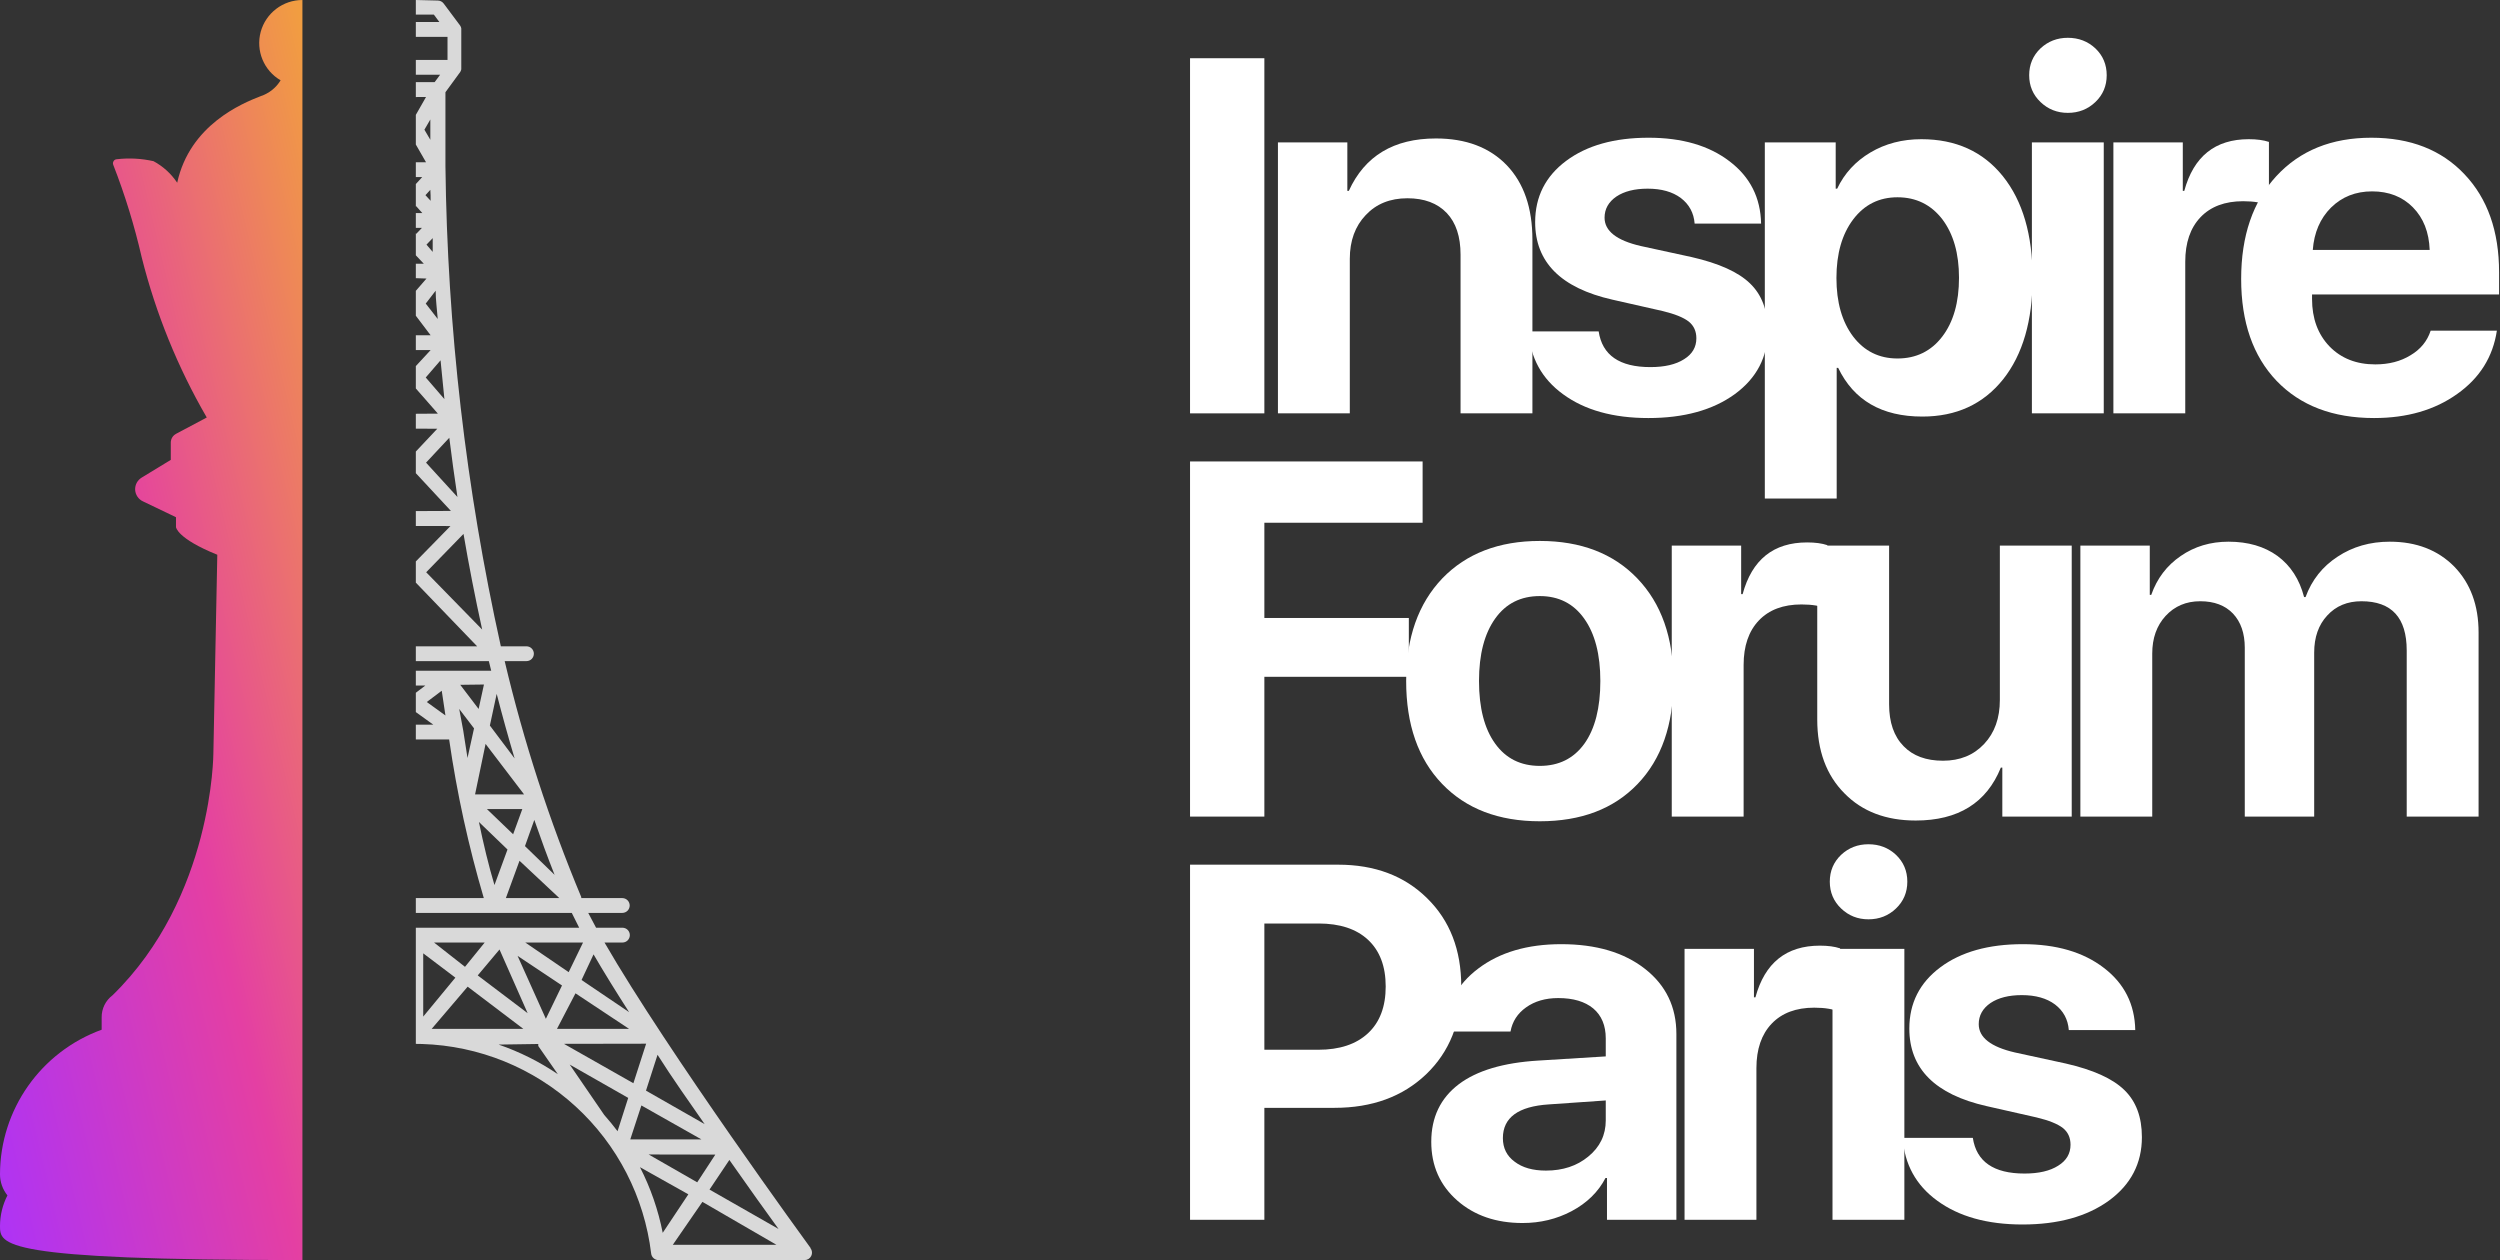 <?xml version="1.0" encoding="UTF-8"?> <svg xmlns="http://www.w3.org/2000/svg" width="992" height="500" viewBox="0 0 992 500" fill="none"><rect x="0" y="0" width="992" height="500" fill="#333333" stroke="none"/><path d="M120 500C7.62939e-06 500 0 493.931 0 486.391C0.027 482.193 1.045 478.049 2.946 474.333C1.044 471.953 0 469.012 0 465.964C0.054 440.297 16.152 417.385 40.339 408.588V403.642C40.312 400.246 41.893 397.011 44.625 394.952C84.616 355.971 84.669 298.889 84.669 298.889L86.223 220.122C70.178 213.652 69.83 209.159 69.83 209.159V205.229L56.678 198.919C54.91 198.09 53.732 196.326 53.625 194.348C53.545 192.369 54.535 190.524 56.223 189.508L67.768 182.477V175.632C67.768 174.162 68.571 172.825 69.856 172.156H69.83L82.044 165.659C70.526 145.794 61.847 124.432 56.249 102.188C53.383 89.675 49.607 77.376 44.946 65.425C44.732 64.944 44.785 64.381 45.08 63.927C45.348 63.472 45.831 63.205 46.366 63.179C51.214 62.617 56.142 62.885 60.91 63.954C64.687 65.986 67.928 68.927 70.312 72.51C75.321 49.57 96 41.041 103.446 38.153C106.74 37.057 109.553 34.838 111.348 31.87C104.678 27.993 101.437 20.106 103.446 12.646C105.482 5.187 112.259 0 120 0V500Z" fill="url(#paint0_linear_73_2)"></path><path d="M173.695 0.218C174.151 0.218 174.602 0.323 175.01 0.527C175.418 0.731 175.772 1.028 176.046 1.393L182.628 10.209C182.834 10.531 182.974 10.89 183.04 11.267C183.045 11.364 183.045 11.463 183.04 11.56V27.135C183.048 27.252 183.048 27.37 183.04 27.487C182.976 27.864 182.835 28.224 182.628 28.545L176.751 36.597V65.981C177.494 130.06 184.861 193.891 198.731 256.455H208.898C209.678 256.455 210.425 256.765 210.977 257.316C211.527 257.867 211.837 258.615 211.837 259.394C211.837 260.173 211.528 260.921 210.977 261.472C210.425 262.023 209.678 262.332 208.898 262.332H200.26C207.812 294.317 217.974 325.629 230.644 355.953V356.364H246.923C247.702 356.364 248.45 356.675 249.001 357.226C249.552 357.777 249.861 358.524 249.861 359.303C249.861 360.082 249.552 360.83 249.001 361.381C248.45 361.932 247.702 362.241 246.923 362.241H233.405C234.346 364.083 235.384 366.042 236.521 368.118H246.981C247.761 368.118 248.508 368.428 249.06 368.979C249.61 369.53 249.92 370.278 249.92 371.057C249.92 371.836 249.61 372.584 249.06 373.135C248.508 373.686 247.761 373.996 246.981 373.996H239.87C264.906 417.367 320.971 494.294 321.62 495.18V495.297C321.947 495.733 322.146 496.253 322.195 496.796C322.244 497.339 322.141 497.886 321.897 498.374C321.653 498.862 321.278 499.273 320.813 499.56C320.349 499.846 319.814 499.999 319.269 499.999H261.321C260.6 500.004 259.901 499.743 259.359 499.267C258.817 498.79 258.469 498.13 258.383 497.413C255.68 474.969 245.022 454.236 228.341 438.979C211.66 423.721 190.062 414.948 167.466 414.253C166.644 414.228 165.821 414.214 165 414.211V368.118H229.82C228.763 366.003 227.763 364.063 226.882 362.241H165V356.364H191.973C185.889 335.74 181.293 314.705 178.221 293.422H165V287.545H171.932L165 282.554V274.888L168.759 272.029H165V266.152H194.911L193.971 262.332H165V256.455H189.328L165 231.188V222.776L178.749 208.734L165 208.704V202.798L178.926 202.739L165 187.756V179.169L173.519 170.122L165 170.093V164.186L173.754 164.128L165 154.14V145.259L170.874 138.915H165V133.038H170.874L165 125.283V115.403L169.229 110.529L165 110.379V104.652H168.171L165 101.305V92.597L165.174 92.78L167.407 90.43H165V84.553H167.583L165.115 81.791L165 81.92V73.03L167.524 70.272H165V64.394H169.053L165 57.347V45.582L169.053 38.477L165 38.506V32.6H172.461L174.636 29.661H165V23.784H177.574V14.616H165V8.739H174.342L172.167 5.801H165V0L173.695 0.218ZM266.964 493.945H308.103L278.718 476.902L266.964 493.945ZM253.94 463.138C258.153 471.355 261.192 480.123 262.967 489.186L273.135 473.905L253.94 463.138ZM281.538 472.024L308.925 487.657C303.929 480.781 297.113 471.26 289.414 460.271L281.538 472.024ZM276.66 469.145L283.83 458.154L257.384 458.096L276.66 469.145ZM250.097 452.102H278.306L254.504 438.643L250.097 452.102ZM239.753 442.404C241.594 444.481 243.357 446.636 245.042 448.869L249.273 435.646L226.06 422.422L239.753 442.404ZM256.326 432.766L279.599 446.048C273.428 437.174 266.787 427.829 260.91 418.543L256.326 432.766ZM223.768 414.194L251.33 429.827L256.385 414.136L223.768 414.194ZM197.85 414.488C206.169 417.354 214.073 421.306 221.357 426.242L213.601 415.076C213.56 414.803 213.56 414.526 213.601 414.253L197.85 414.488ZM171.285 408.259H207.664L185.566 391.509L171.285 408.259ZM221.005 408.259H249.626L228.352 394.153L221.005 408.259ZM216.598 404.263L223.003 391.039L205.372 379.285L216.598 404.263ZM167.936 403.381L180.688 387.924L167.936 378.286V403.381ZM189.563 387.043L209.369 402.029L198.202 376.758L189.563 387.043ZM230.761 388.864L249.626 401.617C244.396 393.448 239.577 385.691 235.521 378.697L230.761 388.864ZM225.648 385.75L231.349 373.996H208.429L225.648 385.75ZM184.509 383.634L192.325 373.996H172.226L184.509 383.634ZM200.729 356.364H221.945L206.137 341.555L200.729 356.364ZM190.033 326.157C191.796 334.737 193.912 343.553 196.204 351.192L201.376 337.088L190.033 326.157ZM208.311 335.736L220.064 347.138C217.185 339.909 214.541 332.621 212.014 325.334L208.311 335.736ZM203.609 331.034L207.253 321.044H193.207L203.609 331.034ZM188.505 315.226H207.958L192.678 295.185L188.505 315.226ZM194.382 287.897L204.197 300.944C201.651 292.403 199.28 283.862 197.086 275.32L194.382 287.897ZM183.804 289.837C183.863 289.957 184.45 294.246 185.508 300.768L188.094 289.014L182.217 281.315L183.804 289.837ZM169.347 278.553L176.751 283.901L175.282 274.086L169.347 278.553ZM182.628 271.735L189.916 281.315L192.031 271.618L182.628 271.735ZM169.111 227.07L191.326 249.814C188.505 236.944 186.037 224.249 183.921 211.849L169.111 227.07ZM169.053 183.58L181.512 197.215C180.297 189.144 179.22 181.308 178.279 173.707L169.053 183.58ZM168.935 149.787L176.34 158.368C175.791 153.118 175.282 147.986 174.812 142.971L168.935 149.787ZM168.935 120.461L173.695 126.573C173.401 122.753 172.872 118.992 172.872 115.349L168.935 120.461ZM169.229 97.07L171.697 99.95V94.485L169.229 97.07ZM168.817 77.441L170.874 79.675C170.874 78.147 170.874 76.737 170.757 75.326L168.817 77.441ZM168.406 51.465L170.757 55.462V47.41L168.406 51.465Z" fill="#D9D9D9"></path><path d="M757.621 408.145C757.621 398.053 761.723 389.948 769.926 383.828C778.129 377.708 789.034 374.648 802.641 374.648C815.922 374.648 826.632 377.773 834.77 384.023C842.908 390.208 847.074 398.444 847.27 408.73H820.902C820.577 404.499 818.754 401.113 815.434 398.574C812.113 396.1 807.719 394.863 802.25 394.863C797.107 394.863 792.973 395.905 789.848 397.988C786.723 400.137 785.16 402.936 785.16 406.387C785.16 411.66 789.945 415.404 799.516 417.617L819.73 422.012C830.538 424.486 838.253 427.969 842.875 432.461C847.562 436.953 849.906 443.203 849.906 451.211C849.906 461.628 845.544 470.026 836.82 476.406C828.096 482.721 816.671 485.879 802.543 485.879C788.546 485.879 777.25 482.721 768.656 476.406C760.258 470.286 755.701 461.986 754.984 451.504H782.816C784.249 460.944 791.085 465.664 803.324 465.664C808.988 465.664 813.448 464.622 816.703 462.539C819.958 460.521 821.586 457.754 821.586 454.238C821.586 451.439 820.577 449.225 818.559 447.598C816.475 445.97 812.992 444.57 808.109 443.398L788.285 438.906C767.842 434.284 757.621 424.03 757.621 408.145Z" fill="white"></path><path d="M727.137 376.504H755.652V484.023H727.137V376.504ZM741.395 364.785C737.163 364.785 733.549 363.353 730.555 360.488C727.56 357.624 726.062 354.076 726.062 349.844C726.062 345.612 727.56 342.064 730.555 339.199C733.549 336.4 737.163 335 741.395 335C745.691 335 749.337 336.4 752.332 339.199C755.327 342.064 756.824 345.612 756.824 349.844C756.824 354.076 755.327 357.624 752.332 360.488C749.337 363.353 745.691 364.785 741.395 364.785Z" fill="white"></path><path d="M668.43 376.504H695.969V395.742H696.555C700.266 382.07 708.794 375.234 722.141 375.234C725.331 375.234 728 375.592 730.148 376.309V401.602C727.609 400.43 724.191 399.844 719.895 399.844C712.668 399.844 707.036 401.96 703 406.191C698.964 410.423 696.945 416.315 696.945 423.867V484.023H668.43V376.504Z" fill="white"></path><path d="M613.434 464.492C620.139 464.492 625.738 462.637 630.23 458.926C634.853 455.15 637.164 450.365 637.164 444.57V436.66L614.605 438.223C602.431 439.004 596.344 443.464 596.344 451.602C596.344 455.573 597.906 458.698 601.031 460.977C604.091 463.32 608.225 464.492 613.434 464.492ZM604.156 485.293C593.674 485.293 585.048 482.331 578.277 476.406C571.376 470.352 567.926 462.572 567.926 453.066C567.926 443.366 571.572 435.749 578.863 430.215C586.025 424.811 596.507 421.686 610.309 420.84L637.164 419.18V412.051C637.164 406.908 635.504 402.936 632.184 400.137C628.863 397.402 624.241 396.035 618.316 396.035C613.238 396.035 608.974 397.272 605.523 399.746C602.138 402.155 600.087 405.345 599.371 409.316H573.297C573.688 399.03 578.115 390.697 586.578 384.316C595.107 377.871 606.077 374.648 619.488 374.648C633.29 374.648 644.358 377.904 652.691 384.414C661.025 390.924 665.191 399.551 665.191 410.293V484.023H637.652V467.422H637.066C634.202 472.956 629.71 477.35 623.59 480.605C617.665 483.73 611.188 485.293 604.156 485.293Z" fill="white"></path><path d="M530.996 343.105C545.514 343.105 557.266 347.533 566.25 356.387C575.299 365.241 579.824 376.895 579.824 391.348C579.824 405.736 575.169 417.389 565.859 426.309C556.549 435.163 544.44 439.59 529.531 439.59H501.699V484.023H472.207V343.105H530.996ZM501.699 416.543H523.086C531.549 416.543 538.125 414.362 542.812 410C547.5 405.638 549.844 399.453 549.844 391.445C549.844 383.438 547.5 377.253 542.812 372.891C538.19 368.594 531.647 366.445 523.184 366.445H501.699V416.543Z" fill="white"></path><path d="M825.492 216.504H853.031V236.035H853.617C855.896 229.525 859.802 224.382 865.336 220.605C870.805 216.829 877.12 214.941 884.281 214.941C892.029 214.941 898.507 216.829 903.715 220.605C908.923 224.447 912.439 229.883 914.262 236.914H914.848C917.322 230.143 921.553 224.805 927.543 220.898C933.533 216.927 940.434 214.941 948.246 214.941C958.793 214.941 967.322 218.229 973.832 224.805C980.277 231.445 983.5 240.169 983.5 250.977V324.023H954.984V258.105C954.984 245.085 948.995 238.574 937.016 238.574C931.417 238.574 926.892 240.462 923.441 244.238C919.991 247.949 918.266 252.865 918.266 258.984V324.023H890.727V257.031C890.727 251.302 889.164 246.777 886.039 243.457C882.914 240.202 878.585 238.574 873.051 238.574C867.452 238.574 862.862 240.527 859.281 244.434C855.766 248.275 854.008 253.255 854.008 259.375V324.023H825.492V216.504Z" fill="white"></path><path d="M822.059 324.023H794.52V304.59H793.934C788.27 318.587 777.007 325.586 760.145 325.586C748.361 325.586 738.953 322.005 731.922 314.844C724.695 307.617 721.082 297.819 721.082 285.449V216.504H749.598V279.492C749.598 286.654 751.518 292.188 755.359 296.094C759.07 299.935 764.279 301.855 770.984 301.855C777.69 301.855 783.126 299.642 787.293 295.215C791.46 290.788 793.543 284.961 793.543 277.734V216.504H822.059V324.023Z" fill="white"></path><path d="M663.352 216.504H690.891V235.742H691.477C695.188 222.07 703.716 215.234 717.062 215.234C720.253 215.234 722.922 215.592 725.07 216.309V241.602C722.531 240.43 719.113 239.844 714.816 239.844C707.59 239.844 701.958 241.96 697.922 246.191C693.885 250.423 691.867 256.315 691.867 263.867V324.023H663.352V216.504Z" fill="white"></path><path d="M610.992 325.879C594.651 325.879 581.728 320.931 572.223 311.035C562.717 301.139 557.965 287.533 557.965 270.215C557.965 253.092 562.75 239.518 572.32 229.492C581.891 219.596 594.781 214.648 610.992 214.648C627.268 214.648 640.159 219.596 649.664 229.492C659.234 239.453 664.02 253.027 664.02 270.215C664.02 287.598 659.267 301.237 649.762 311.133C640.322 320.964 627.398 325.879 610.992 325.879ZM610.992 303.906C618.544 303.906 624.436 300.977 628.668 295.117C632.9 289.193 635.016 280.892 635.016 270.215C635.016 259.668 632.867 251.4 628.57 245.41C624.339 239.486 618.479 236.523 610.992 236.523C603.44 236.523 597.548 239.486 593.316 245.41C589.02 251.4 586.871 259.668 586.871 270.215C586.871 280.892 589.02 289.193 593.316 295.117C597.548 300.977 603.44 303.906 610.992 303.906Z" fill="white"></path><path d="M472.207 324.023V183.105H564.492V207.422H501.699V245.215H559.023V268.555H501.699V324.023H472.207Z" fill="white"></path><path d="M941.246 75.938C934.736 75.938 929.299 78.086 924.938 82.383C920.641 86.68 918.232 92.279 917.711 99.18H964.098C963.837 92.148 961.624 86.517 957.457 82.285C953.29 78.053 947.887 75.938 941.246 75.938ZM990.758 131.211C989.195 141.628 983.954 149.993 975.035 156.309C966.116 162.689 955.113 165.879 942.027 165.879C925.686 165.879 912.796 160.964 903.355 151.133C893.98 141.302 889.293 127.826 889.293 110.703C889.293 93.581 893.948 79.974 903.258 69.883C912.633 59.727 925.198 54.648 940.953 54.648C956.448 54.648 968.753 59.466 977.867 69.102C987.047 78.737 991.637 91.725 991.637 108.066V116.855H917.418V118.613C917.418 126.361 919.729 132.643 924.352 137.461C928.974 142.214 935.029 144.59 942.516 144.59C947.919 144.59 952.574 143.385 956.48 140.977C960.452 138.633 963.121 135.378 964.488 131.211H990.758Z" fill="white"></path><path d="M838.594 56.504H866.133V75.742H866.719C870.43 62.07 878.958 55.234 892.305 55.234C895.495 55.234 898.164 55.592 900.312 56.309V81.602C897.773 80.43 894.355 79.844 890.059 79.844C882.832 79.844 877.201 81.96 873.164 86.191C869.128 90.423 867.109 96.315 867.109 103.867V164.023H838.594V56.504Z" fill="white"></path><path d="M806.254 56.504H834.77V164.023H806.254V56.504ZM820.512 44.785C816.28 44.785 812.667 43.353 809.672 40.488C806.677 37.624 805.18 34.075 805.18 29.844C805.18 25.612 806.677 22.064 809.672 19.199C812.667 16.4 816.28 15 820.512 15C824.809 15 828.454 16.4 831.449 19.199C834.444 22.064 835.941 25.612 835.941 29.844C835.941 34.075 834.444 37.624 831.449 40.488C828.454 43.353 824.809 44.785 820.512 44.785Z" fill="white"></path><path d="M762.391 55.234C776.062 55.234 786.837 60.117 794.715 69.883C802.592 79.713 806.531 93.158 806.531 110.215C806.531 127.272 802.625 140.716 794.812 150.547C786.935 160.378 776.258 165.293 762.781 165.293C746.701 165.293 735.568 158.848 729.383 145.957H728.797V197.812H700.281V56.504H728.406V74.863H728.992C731.857 68.809 736.251 64.023 742.176 60.508C748.1 56.992 754.839 55.234 762.391 55.234ZM752.918 142.246C760.34 142.246 766.264 139.349 770.691 133.555C775.118 127.76 777.332 119.98 777.332 110.215C777.332 100.579 775.118 92.832 770.691 86.973C766.199 81.178 760.275 78.281 752.918 78.281C745.626 78.281 739.767 81.211 735.34 87.07C730.913 92.93 728.699 100.677 728.699 110.312C728.699 119.948 730.913 127.695 735.34 133.555C739.767 139.349 745.626 142.246 752.918 142.246Z" fill="white"></path><path d="M609.152 88.144C609.152 78.053 613.254 69.948 621.457 63.828C629.66 57.708 640.565 54.648 654.172 54.648C667.453 54.648 678.163 57.773 686.301 64.023C694.439 70.208 698.605 78.444 698.801 88.731H672.434C672.108 84.499 670.285 81.113 666.965 78.574C663.645 76.1 659.25 74.863 653.781 74.863C648.638 74.863 644.504 75.905 641.379 77.988C638.254 80.137 636.691 82.936 636.691 86.387C636.691 91.66 641.477 95.404 651.047 97.617L671.262 102.012C682.069 104.486 689.784 107.969 694.406 112.461C699.094 116.953 701.438 123.203 701.438 131.211C701.438 141.628 697.076 150.026 688.352 156.406C679.628 162.721 668.202 165.879 654.074 165.879C640.077 165.879 628.781 162.721 620.188 156.406C611.789 150.286 607.232 141.986 606.516 131.504H634.348C635.78 140.944 642.616 145.664 654.855 145.664C660.52 145.664 664.979 144.622 668.234 142.539C671.49 140.521 673.117 137.754 673.117 134.238C673.117 131.439 672.108 129.225 670.09 127.598C668.007 125.97 664.523 124.57 659.641 123.398L639.816 118.906C619.374 114.284 609.152 104.03 609.152 88.144Z" fill="white"></path><path d="M507.086 56.504H534.625V75.742H535.211C541.526 61.875 553.049 54.941 569.781 54.941C581.695 54.941 591.07 58.49 597.906 65.586C604.677 72.682 608.062 82.513 608.062 95.078V164.023H579.547V101.035C579.547 93.874 577.724 88.372 574.078 84.531C570.367 80.625 565.159 78.672 558.453 78.672C551.617 78.672 546.116 80.885 541.949 85.312C537.717 89.74 535.602 95.534 535.602 102.695V164.023H507.086V56.504Z" fill="white"></path><path d="M472.207 164.023V23.105H501.699V164.023H472.207Z" fill="white"></path><defs><linearGradient id="paint0_linear_73_2" x1="2.081" y1="500" x2="223.908" y2="447.075" gradientUnits="userSpaceOnUse"><stop stop-color="#AE33F6"></stop><stop offset="0.495" stop-color="#E43FA3"></stop><stop offset="1" stop-color="#F19D41"></stop></linearGradient></defs></svg> 